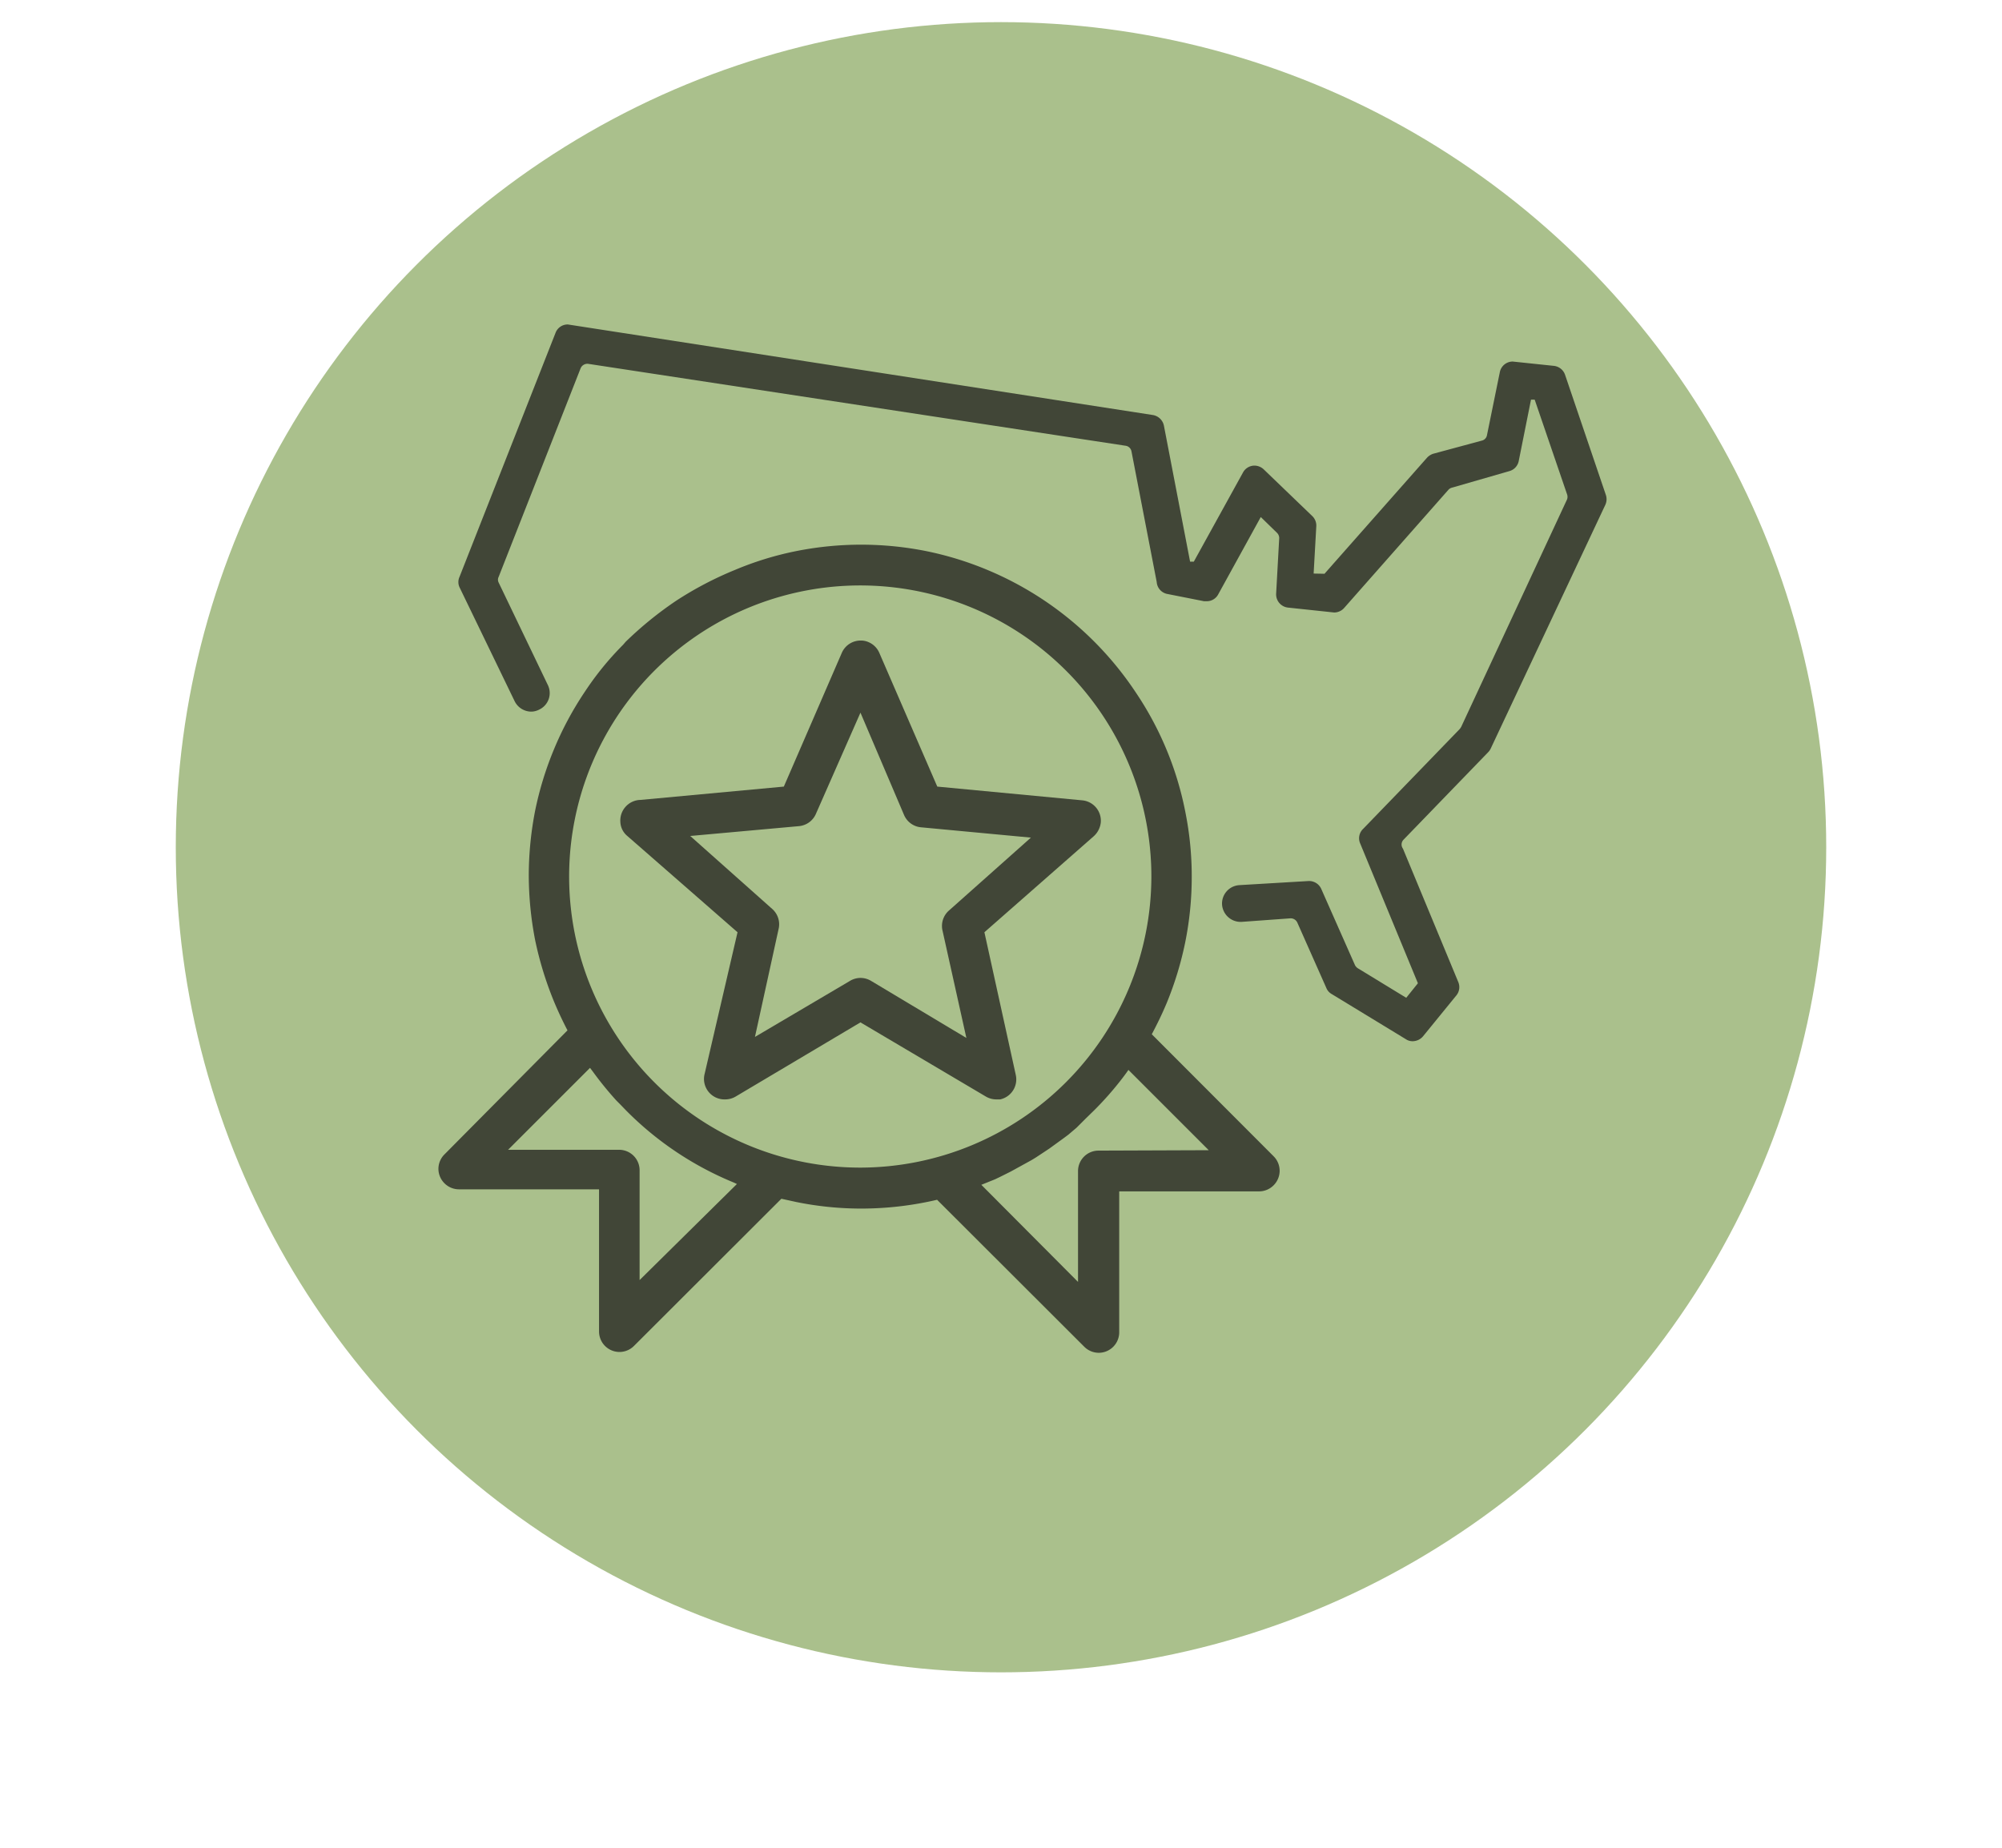 <svg xmlns="http://www.w3.org/2000/svg" viewBox="0 0 97.72 90.21"><defs><style>.cls-1{fill:#648d2e;opacity:0.55;}.cls-2{opacity:0.75;}.cls-3{fill:#1d1d1b;}</style></defs><title>_</title><g id="dotted"><circle class="cls-1" cx="48.86" cy="41.36" r="40.28"/><g class="cls-2"><path class="cls-3" d="M56.22,50.49c.26-.49.51-1,.73-1.53a16.37,16.37,0,0,0,.91-3,16.12,16.12,0,0,0,.31-3.16,15.94,15.94,0,0,0-.31-3.15,15.87,15.87,0,0,0-2.41-5.83,16.16,16.16,0,0,0-7.26-6,16,16,0,0,0-3-.92,16.21,16.21,0,0,0-6.31,0,15.55,15.55,0,0,0-3,.92A17.05,17.05,0,0,0,33,29.33a17.75,17.75,0,0,0-2.46,2l-.13.15a14.69,14.69,0,0,0-1.87,2.3,16,16,0,0,0-1.5,2.8,16.27,16.27,0,0,0-.92,3,16.57,16.57,0,0,0-.31,3.15,16.76,16.76,0,0,0,.31,3.16,17,17,0,0,0,.92,3q.3.72.66,1.41l-6,6.05a1,1,0,0,0-.3.7,1,1,0,0,0,.3.72,1,1,0,0,0,.7.29h6.84V65a1,1,0,0,0,1,1,1,1,0,0,0,.71-.3l7.19-7.18.73.16A15.94,15.94,0,0,0,42,59a16.26,16.26,0,0,0,3.74-.43l7.18,7.17a1,1,0,0,0,.71.3,1,1,0,0,0,1-1V58.16h6.83a1,1,0,0,0,.71-.3,1,1,0,0,0,0-1.41Zm-25,12V57.13a1,1,0,0,0-1-1H24.8l4-4,.15.2a16.61,16.61,0,0,0,1.14,1.4l.18.18.3.31a15.86,15.86,0,0,0,5.25,3.51l.15.07ZM42,57a14.21,14.21,0,1,1,14.2-14.21A14.23,14.23,0,0,1,42,57Zm11.62-.83a1,1,0,0,0-1,1v5.41L47.9,57.84l.67-.27.25-.12h0l.52-.26h0l1-.55.1-.06h0l.13-.08.65-.43.73-.53.12-.09h0l.08-.06.4-.34L53,54.6h0l.4-.39a15.7,15.7,0,0,0,1.28-1.44c.14-.18.27-.35.4-.54L59,56.15Z"/><path class="cls-3" d="M78.39,24.18l-2-5.89a.65.65,0,0,0-.55-.43l-2-.21a.64.64,0,0,0-.63.51l-.63,3.09a.33.33,0,0,1-.25.26l-2.37.64a.72.72,0,0,0-.31.2l-5,5.66L64.12,28l.13-2.31a.64.64,0,0,0-.2-.5l-2.37-2.28a.67.67,0,0,0-.45-.18.64.64,0,0,0-.56.34l-2.4,4.35-.18,0-1.28-6.65a.66.66,0,0,0-.54-.51L27.72,15.84a.63.63,0,0,0-.6.4L22.43,28.16a.61.61,0,0,0,0,.51l2.69,5.56a.91.91,0,0,0,.81.51.87.87,0,0,0,.39-.1.89.89,0,0,0,.42-1.2l-2.4-5a.31.31,0,0,1,0-.28l4-10.18a.36.36,0,0,1,.36-.22l26.24,4a.34.34,0,0,1,.29.28l1.23,6.37A.64.64,0,0,0,57,29l1.77.35h.13a.63.63,0,0,0,.56-.33l2.08-3.78.79.77a.36.36,0,0,1,.11.26l-.15,2.71a.65.65,0,0,0,.57.68l2.26.24a.65.65,0,0,0,.48-.21l5.09-5.77a.34.34,0,0,1,.17-.11L73.67,23a.64.64,0,0,0,.46-.49l.6-3,.18,0,1.58,4.62a.36.36,0,0,1,0,.25L71.32,35.49l-.06.09-4.74,4.9a.63.63,0,0,0-.13.69L69.21,48l-.57.71-2.36-1.44a.4.4,0,0,1-.14-.15l-1.65-3.73a.65.65,0,0,0-.62-.38l-3.37.2a.9.9,0,0,0-.85.95.91.91,0,0,0,1,.84L63,44.83a.36.36,0,0,1,.32.2l1.42,3.2a.59.59,0,0,0,.25.29l3.63,2.21a.58.58,0,0,0,.33.1.67.67,0,0,0,.51-.24l1.63-2a.64.64,0,0,0,.09-.65l-2.7-6.51A.34.34,0,0,1,68.5,41l4.14-4.28a.66.66,0,0,0,.12-.17l5.6-11.91A.66.66,0,0,0,78.39,24.18Z"/><path class="cls-3" d="M48.05,45.51l5.34-4.69a1.06,1.06,0,0,0,.34-.66,1,1,0,0,0-.91-1.09l-7.07-.67-2.83-6.53a1,1,0,0,0-.52-.52.91.91,0,0,0-.39-.08,1,1,0,0,0-.92.6L38.26,38.4l-7,.65a1,1,0,0,0-.73.34,1,1,0,0,0-.25.73.94.94,0,0,0,.34.69L36,45.51,34.4,52.4a1,1,0,0,0,1,1.27,1,1,0,0,0,.51-.14L42,49.91l6.12,3.62a1,1,0,0,0,.5.14h0l.2,0a1,1,0,0,0,.76-1.2Zm-5.54,2.37a1,1,0,0,0-.51-.14,1,1,0,0,0-.52.15l-4.63,2.73L38,45.37a1,1,0,0,0-.31-1l-4-3.56L39,40.33a1,1,0,0,0,.83-.61L42,34.79l2.13,5a1,1,0,0,0,.86.6l5.33.5-4,3.56a1,1,0,0,0-.31,1l1.16,5.22Z"/></g></g></svg>
